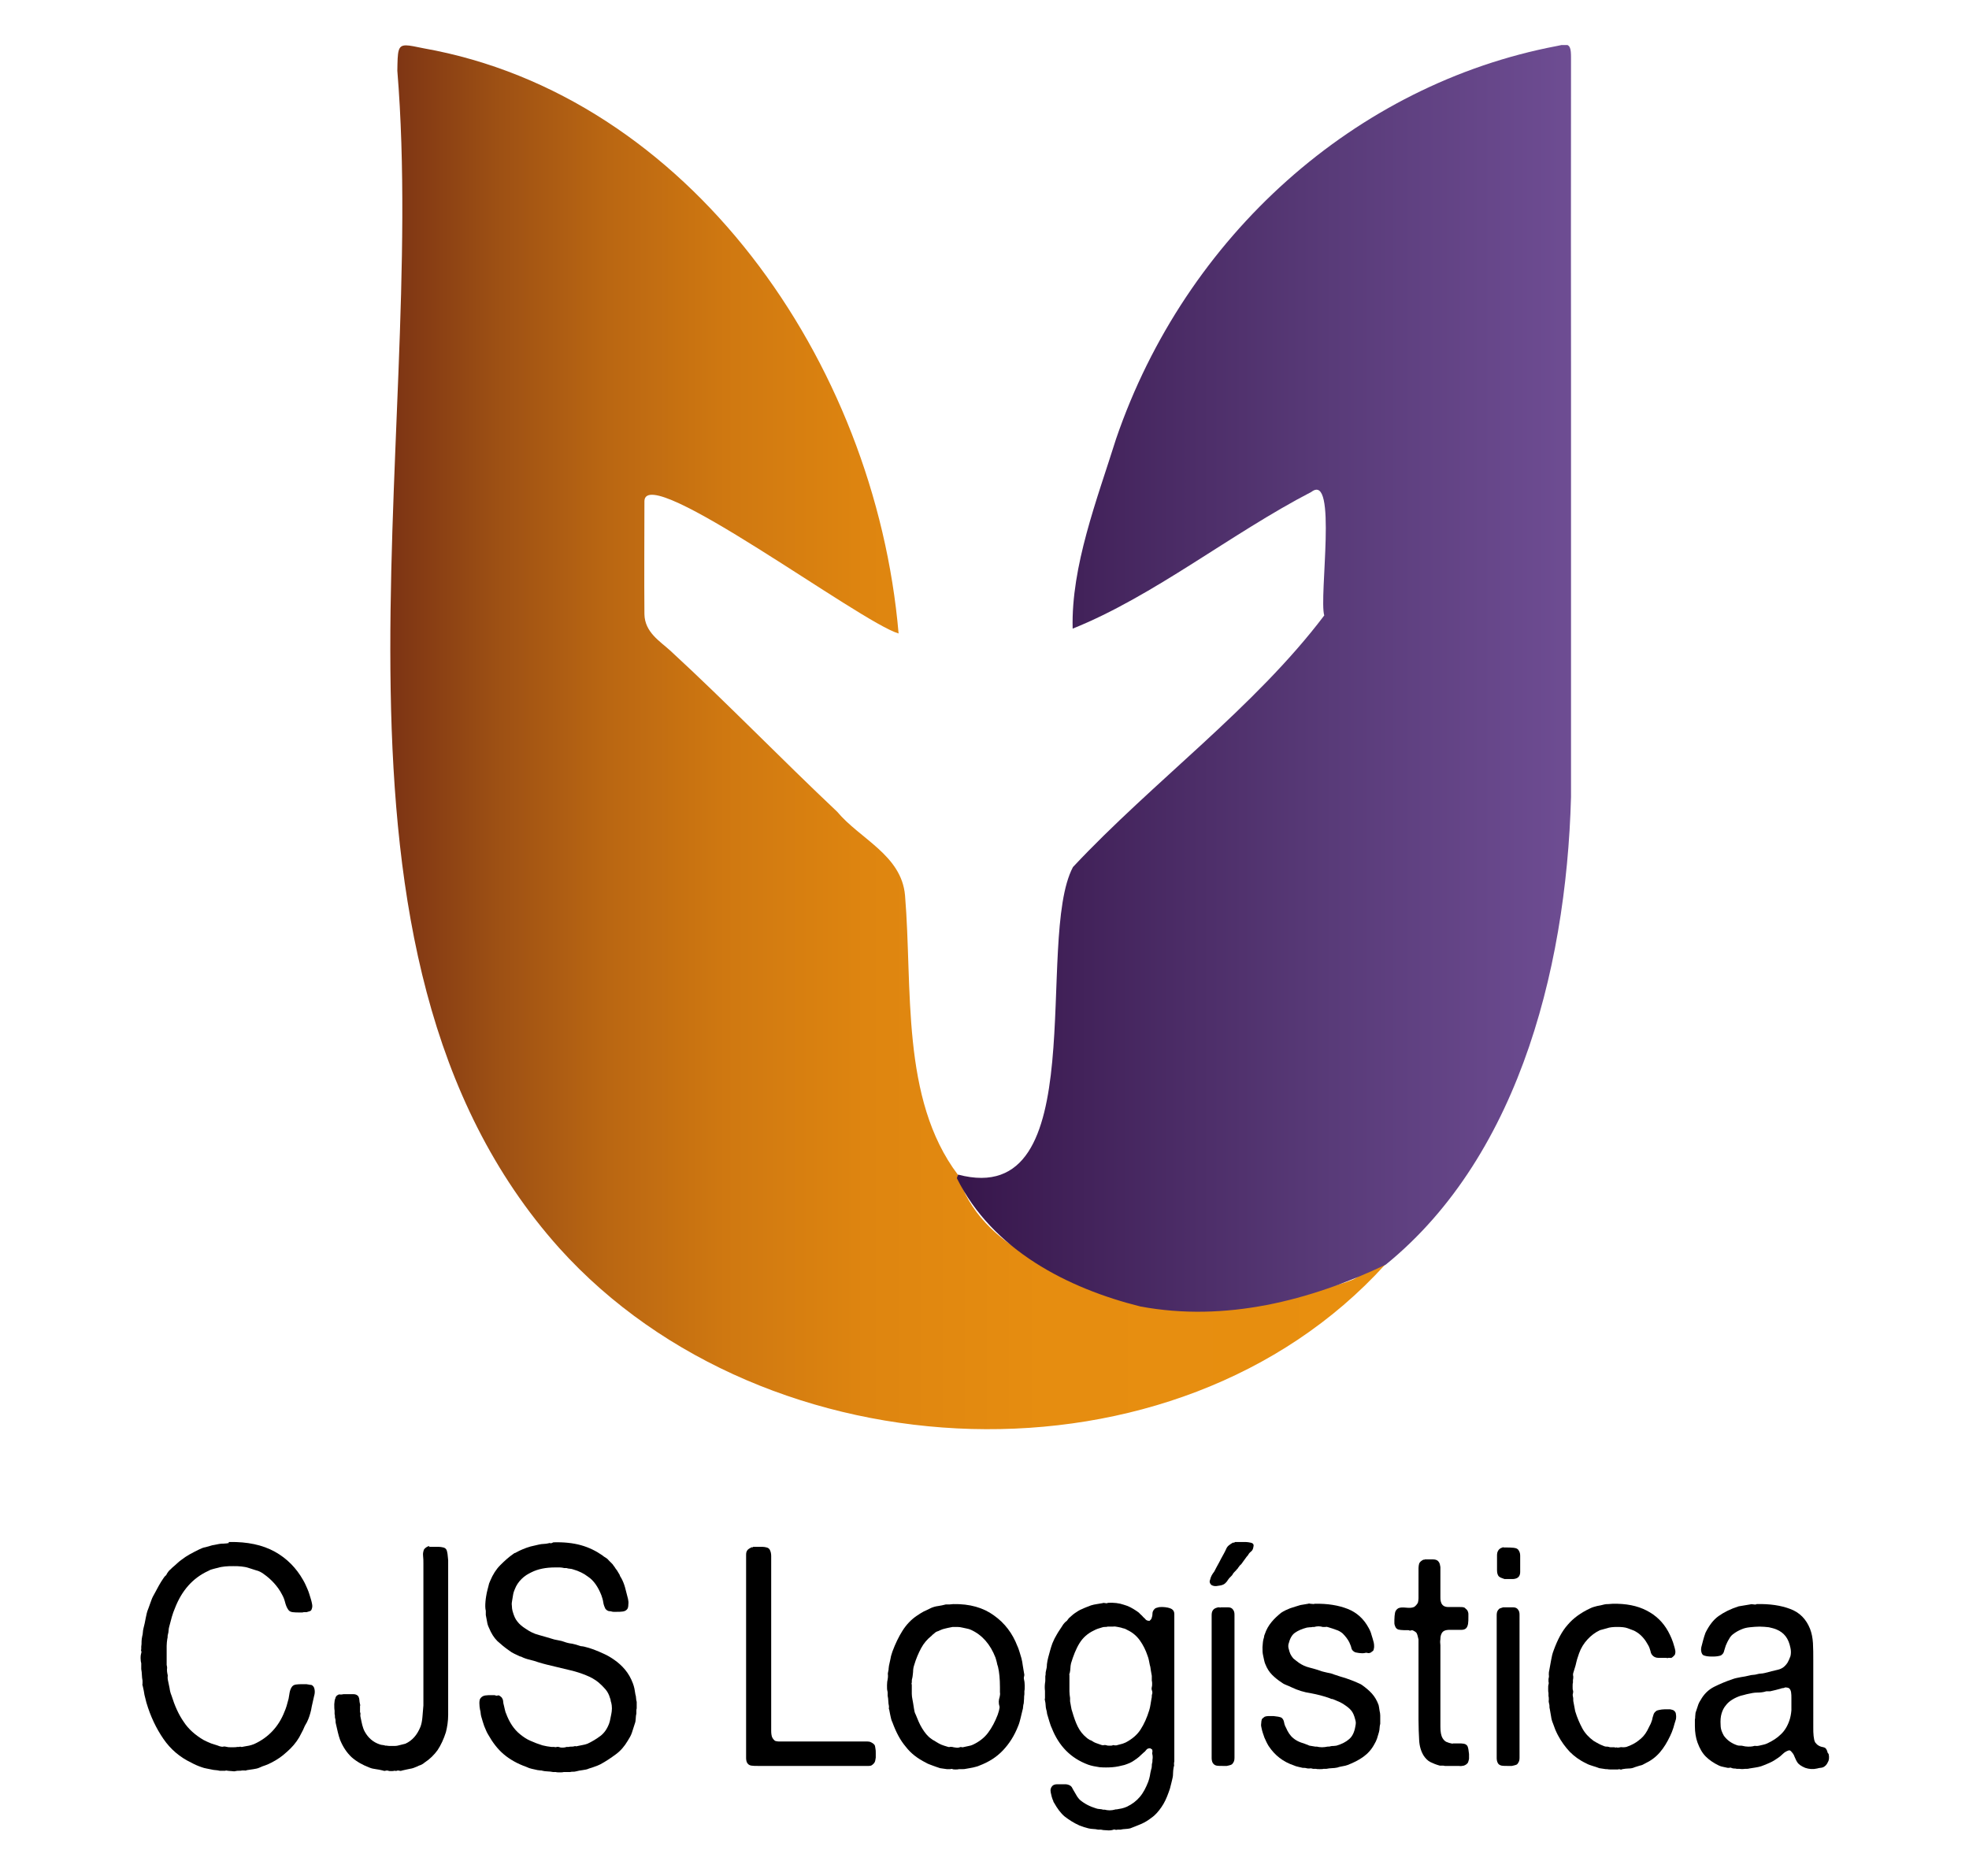 <?xml version="1.0" encoding="utf-8"?>
<!-- Generator: Adobe Illustrator 23.1.0, SVG Export Plug-In . SVG Version: 6.00 Build 0)  -->
<svg version="1.1" id="Capa_1" xmlns="http://www.w3.org/2000/svg" xmlns:xlink="http://www.w3.org/1999/xlink" x="0px" y="0px"
	 viewBox="0 0 612 583" style="enable-background:new 0 0 612 583;" xml:space="preserve">
<style type="text/css">
	.st0{clip-path:url(#SVGID_2_);fill:url(#SVGID_3_);}
	.st1{clip-path:url(#SVGID_5_);fill:url(#SVGID_6_);}
</style>
<g>
	<g>
		<path d="M71.3,479.3c5.6-0.1,10.3,0.9,14.1,3c3.8,2.1,6.7,5.1,8.8,8.8c0.6,1,1,2,1.4,2.9c0.4,0.9,0.7,2,1.1,3.3
			c0.1,0.3,0.2,0.8,0.3,1.3c0.1,0.5,0.1,1-0.1,1.5c-0.1,0.4-0.3,0.6-0.6,0.7c-0.3,0.1-0.6,0.2-1,0.3h-0.9c-0.2,0.1-0.4,0.1-0.6,0.1
			s-0.5,0-0.7,0c-0.8,0-1.5,0-2.2-0.1c-0.7-0.1-1.1-0.4-1.4-0.9c-0.4-0.6-0.7-1.4-0.9-2.2c-0.2-0.8-0.5-1.6-0.9-2.3
			c-0.7-1.4-1.6-2.6-2.5-3.6c-0.9-1-2-2-3.3-2.9c-0.7-0.5-1.4-0.9-2.3-1.1c-0.8-0.3-1.7-0.5-2.5-0.8c-0.6-0.2-1.3-0.3-2.1-0.4
			c-0.8-0.1-1.6-0.1-2.5-0.1c-0.9,0-1.7,0-2.6,0.1c-0.8,0.1-1.5,0.2-2.1,0.4c-0.6,0.1-1.1,0.3-1.6,0.4c-0.5,0.1-1,0.3-1.5,0.6
			c-4.8,2.2-8.2,6.1-10.3,11.5c-0.4,0.9-0.7,1.8-1,2.8c-0.3,1-0.5,2-0.8,3c-0.1,0.4-0.2,0.8-0.2,1.2c0,0.4-0.1,0.8-0.2,1.2
			c-0.1,0.3-0.1,0.5-0.1,0.7c0,0.2,0,0.4-0.1,0.7c-0.1,0.7-0.2,1.4-0.2,2.2c0,0.7,0,1.5,0,2.2c0,0.4,0,0.9,0,1.4c0,0.5,0,0.9,0,1.3
			v1c0.1,0.4,0.2,0.9,0.1,1.3c0,0.4,0,0.9,0.1,1.3c0.1,0.4,0.2,0.8,0.1,1.1c0,0.4,0,0.7,0.1,1.1c0.2,0.8,0.3,1.6,0.5,2.4
			c0.1,0.8,0.3,1.6,0.6,2.3c1,3.2,2.2,5.9,3.8,8.2c1.5,2.3,3.6,4.1,6.1,5.6c0.8,0.4,1.6,0.8,2.4,1.1c0.8,0.3,1.7,0.5,2.7,0.9
			c0.4,0.1,0.8,0.2,1.1,0.1s0.7,0,1.2,0.1c0.3,0.1,0.8,0.1,1.5,0.1c0.7,0,1.3,0,1.6-0.1h0.6c0.2-0.1,0.5-0.1,0.7,0
			c0.2,0,0.5,0,0.7-0.1c0.6-0.1,1.1-0.2,1.7-0.3c0.5-0.1,1.1-0.3,1.6-0.5c4.4-2,7.6-5.4,9.4-10c0.5-1.1,0.9-2.5,1.3-4.1
			c0.1-0.6,0.2-1.2,0.3-1.8c0.1-0.6,0.3-1.2,0.6-1.7c0.3-0.5,0.7-0.8,1.4-0.9c0.6-0.1,1.3-0.1,2.1-0.1c0.3,0,0.6,0,0.9,0
			c0.3,0,0.5,0,0.8,0.1H96c0.2,0.1,0.4,0.1,0.6,0.1c0.2,0,0.4,0.1,0.5,0.2c0.4,0.3,0.6,0.7,0.7,1.4c0.1,0.7,0,1.3-0.2,2
			c-0.3,1.5-0.7,2.9-0.9,4.2c-0.3,1.3-0.7,2.6-1.3,3.8c-0.5,0.8-0.9,1.6-1.2,2.4c-0.4,0.8-0.8,1.5-1.2,2.3c-1,1.7-2.3,3.2-3.8,4.5
			c-1.5,1.4-3.1,2.5-4.9,3.4c-0.6,0.3-1.2,0.6-1.8,0.8c-0.6,0.2-1.2,0.4-1.8,0.7c-0.6,0.3-1.3,0.4-1.9,0.5c-0.7,0.1-1.3,0.2-2,0.3
			c-0.3,0.1-0.5,0.2-0.8,0.1c-0.2,0-0.5,0-0.7,0c-0.3,0.1-0.7,0.1-1,0.1s-0.7,0-1.1,0.1c-0.2,0.1-0.6,0.1-1.2,0
			c-0.6,0-1-0.1-1.2-0.1c-0.3-0.1-0.6-0.1-0.8,0c-0.3,0-0.5,0-0.8,0h-0.9c-0.5-0.1-0.9-0.2-1.3-0.2c-0.4,0-0.8-0.1-1.3-0.2
			c-0.5-0.1-1-0.2-1.5-0.3c-0.5-0.1-1-0.2-1.5-0.4c-1.2-0.4-2.3-0.9-3.2-1.4c-3.6-1.7-6.5-4.2-8.7-7.4c-2.2-3.2-4-6.9-5.3-11.3
			c-0.2-0.8-0.4-1.6-0.6-2.4c-0.1-0.8-0.3-1.7-0.5-2.6c-0.1-0.3-0.2-0.6-0.1-0.9c0-0.3,0-0.5,0-0.9c-0.1-0.6-0.2-1.2-0.2-1.8
			c0-0.6-0.1-1.2-0.2-1.8v-1.8c-0.1-0.3-0.2-0.9-0.2-1.6c0-0.8,0.1-1.3,0.2-1.6c0.1-0.2,0.1-0.4,0-0.6c-0.1-0.2-0.1-0.4,0-0.5v-0.9
			c0.1-0.5,0.1-1,0.1-1.6c0-0.5,0.1-1.1,0.2-1.6c0.1-0.4,0.2-0.8,0.2-1.2c0-0.4,0.1-0.8,0.2-1.3c0.3-1.1,0.5-2.1,0.7-3.2
			c0.2-1,0.4-2,0.8-2.9c0.3-0.8,0.6-1.7,0.9-2.5c0.3-0.9,0.7-1.6,1.1-2.3c0.9-1.7,1.7-3.2,2.6-4.5c0.2-0.3,0.4-0.6,0.6-0.8
			c0.3-0.2,0.5-0.5,0.6-0.8c0.3-0.5,0.7-1,1.1-1.3c0.4-0.4,0.8-0.8,1.2-1.1c0.3-0.3,0.7-0.6,1-0.9c0.3-0.3,0.7-0.6,1.1-0.9
			c0.9-0.7,1.8-1.3,2.7-1.8c0.9-0.5,1.9-1,2.9-1.5c0.6-0.3,1.3-0.6,2-0.7c0.7-0.2,1.4-0.4,2.1-0.6c0.4-0.1,0.8-0.1,1.1-0.2
			c0.3-0.1,0.7-0.1,1-0.2c0.5-0.1,0.9-0.1,1.3-0.1c0.4,0,0.9-0.1,1.3-0.1c0.1-0.1,0.3-0.1,0.4,0C71,479.3,71.2,479.3,71.3,479.3z"/>
		<path d="M133.5,480.8c0.4,0,0.9,0,1.4,0c0.5,0,1,0,1.5,0c0.5,0,0.9,0.1,1.4,0.2c0.4,0.1,0.7,0.3,0.9,0.6c0.2,0.3,0.3,0.8,0.4,1.4
			c0.1,0.6,0.1,1.3,0.2,2c0,0.7,0,1.5,0,2.2c0,0.7,0,1.4,0,2v19.2v18.4c0,2.1,0,4.2,0,6.2c0,2-0.3,3.8-0.7,5.4
			c-0.7,2.2-1.6,4.1-2.6,5.6c-1.1,1.5-2.4,2.8-4.1,3.9c-0.3,0.3-0.7,0.5-1.1,0.7c-0.4,0.1-0.8,0.3-1.2,0.5c-0.7,0.3-1.4,0.6-2.2,0.7
			c-0.8,0.2-1.6,0.3-2.3,0.5c-0.3,0.1-0.6,0.2-0.9,0.1c-0.3-0.1-0.6-0.1-0.9,0c-0.1,0.1-0.3,0.1-0.4,0c-0.2,0-0.3,0-0.4,0
			c-0.2,0.1-0.5,0.1-0.9,0.1c-0.4,0-0.7,0-0.9-0.1c-0.3-0.1-0.6-0.1-0.9,0c-0.3,0.1-0.7,0-0.9-0.1c-0.7-0.2-1.5-0.3-2.1-0.4
			c-0.7-0.1-1.3-0.2-2-0.5c-2.1-0.8-3.9-1.8-5.5-3.2c-1.5-1.4-2.7-3.2-3.6-5.4c-0.3-0.8-0.5-1.6-0.7-2.4c-0.2-0.8-0.4-1.7-0.6-2.6
			c-0.1-0.3-0.1-0.6-0.1-0.8c0-0.2,0-0.5-0.1-0.8c-0.1-0.2-0.1-0.4-0.1-0.7c0-0.3,0-0.5-0.1-0.7v-1.1c-0.1-0.5-0.1-1.2-0.1-2
			c0.1-0.8,0.1-1.4,0.3-1.7c0.1-0.6,0.4-1,0.9-1.2c0.2-0.1,0.3-0.2,0.5-0.1c0.2,0,0.4,0,0.7,0c0.2-0.1,0.5-0.1,0.7-0.1s0.5,0,0.8,0
			c0.7,0,1.4,0,2.1,0c0.7,0,1.2,0.3,1.5,0.7c0.2,0.4,0.3,0.8,0.3,1.1c0,0.4,0.1,0.8,0.2,1.3c0.1,0.2,0.1,0.4,0,0.6
			c0,0.2,0,0.4,0,0.5v1.3c0.1,0.3,0.2,0.6,0.1,0.9c0,0.3,0,0.6,0.1,0.9c0.2,0.8,0.3,1.6,0.5,2.3c0.2,0.7,0.4,1.4,0.8,2.1
			c1,1.8,2.5,3.2,4.6,3.9c0.3,0.1,0.6,0.2,0.9,0.2c0.3,0,0.6,0.1,0.9,0.2h0.4c0.4,0.1,1,0.1,1.7,0.1c0.7,0,1.3,0,1.7-0.1
			c0.4-0.1,0.8-0.2,1.2-0.3c0.4-0.1,0.8-0.2,1.2-0.3c2.2-1,3.7-2.8,4.7-5.3c0.3-0.8,0.5-1.8,0.6-3c0.1-1.1,0.2-2.3,0.3-3.6
			c0-1.2,0-2.5,0-3.8c0-1.3,0-2.5,0-3.6v-27v-9.8c0-0.7,0-1.5-0.1-2.3c-0.1-0.8,0.1-1.5,0.3-2c0.3-0.4,0.8-0.8,1.4-1
			c0.1,0,0.2,0,0.3,0C133.2,480.9,133.4,480.9,133.5,480.8z"/>
		<path d="M172,479.4c3.2-0.1,6.1,0.2,8.6,0.9c2.5,0.7,4.7,1.8,6.7,3.2c0.3,0.3,0.7,0.5,1,0.7c0.3,0.2,0.6,0.4,0.9,0.8
			c0.1,0.1,0.2,0.2,0.3,0.3c0.1,0.1,0.2,0.2,0.3,0.3c0.1,0.1,0.3,0.3,0.4,0.4c0.2,0.2,0.3,0.3,0.4,0.5c0.2,0.3,0.5,0.6,0.7,1
			c0.2,0.3,0.5,0.6,0.7,1c0.2,0.3,0.4,0.7,0.6,1c0.1,0.4,0.3,0.7,0.5,1c0.5,0.9,0.9,1.9,1.2,3c0.3,1.1,0.6,2.3,0.9,3.5
			c0.1,0.5,0.2,1.1,0.1,1.7c0,0.6-0.1,1.1-0.3,1.4c-0.3,0.4-0.7,0.7-1.4,0.8c-0.6,0.1-1.3,0.1-2,0.1c-0.3,0-0.5,0-0.8,0
			c-0.2,0-0.5,0-0.7-0.1c-0.3-0.1-0.5-0.1-0.7-0.1c-0.2,0-0.4-0.1-0.6-0.2c-0.1-0.1-0.2-0.1-0.3-0.2c-0.1-0.1-0.2-0.2-0.3-0.3
			c-0.3-0.6-0.6-1.3-0.7-2.1c-0.1-0.8-0.4-1.6-0.6-2.2c-1-2.5-2.3-4.5-4.1-5.7c-1.3-1-2.9-1.8-4.7-2.3c-0.3-0.1-0.7-0.2-1-0.2
			c-0.3,0-0.7-0.1-1-0.2h-0.7c-0.5-0.1-0.9-0.2-1.4-0.2c-0.5,0-0.9,0-1.4,0c-3,0-5.4,0.5-7.4,1.5c-1.1,0.5-2.2,1.2-3.1,2.1
			c-0.9,0.9-1.6,1.9-2.1,3.2c-0.2,0.5-0.4,1-0.5,1.6c-0.1,0.5-0.2,1.1-0.3,1.8c-0.1,0.5-0.2,1.1-0.1,1.7c0,0.6,0.1,1.2,0.2,1.6
			c0.4,1.5,0.9,2.6,1.5,3.3c0.6,0.8,1.4,1.5,2.5,2.2c1.3,0.9,2.6,1.6,4.2,2c1.5,0.4,3.1,0.9,4.8,1.4c0.5,0.1,1,0.2,1.5,0.3
			c0.5,0.1,1,0.2,1.5,0.4c0.8,0.3,1.6,0.5,2.5,0.6c0.9,0.2,1.7,0.4,2.5,0.7c0.2,0.1,0.4,0.1,0.6,0.1c0.2,0,0.4,0.1,0.6,0.1
			c0.5,0.1,1,0.3,1.5,0.4c0.5,0.2,1,0.3,1.5,0.5c1.1,0.4,2.2,0.9,3.3,1.4c1.1,0.5,2.1,1.1,3.1,1.8c1.3,0.9,2.4,1.9,3.4,3.1
			c1,1.2,1.8,2.6,2.4,4.2c0.2,0.6,0.4,1.1,0.5,1.7c0.1,0.6,0.2,1.2,0.3,1.8c0.1,0.3,0.2,0.7,0.2,1.1c0,0.4,0.1,0.8,0.2,1.2v1.1v0.9
			c-0.1,0.3-0.1,0.5-0.1,0.8c0,0.3,0,0.5,0,0.8c-0.1,0.5-0.2,1-0.2,1.6c0,0.5-0.1,1.1-0.3,1.6c-0.3,1-0.6,1.9-0.9,2.8
			c-0.3,0.9-0.8,1.7-1.3,2.5c-1,1.7-2.2,3.1-3.7,4.2c-1.5,1.1-3.1,2.2-4.8,3.1c-0.6,0.3-1.1,0.5-1.7,0.7c-0.5,0.2-1.1,0.4-1.8,0.6
			c-0.6,0.3-1.3,0.4-2,0.5c-0.7,0.1-1.4,0.2-2.1,0.4c-0.3,0.1-0.6,0.1-0.9,0.1c-0.3,0-0.6,0-0.9,0.1c-0.3,0-0.7,0-1,0
			c-0.3,0-0.7,0-1,0c-0.3,0.1-0.7,0.1-1.2,0.1c-0.5,0-1,0-1.2-0.1h-0.9c-0.6-0.1-1.1-0.2-1.7-0.2c-0.6,0-1.1-0.1-1.6-0.2
			c-0.2-0.1-0.5-0.1-0.7-0.1c-0.2,0-0.5-0.1-0.8-0.1c-0.6-0.1-1.2-0.3-1.8-0.4c-0.5-0.1-1.1-0.3-1.7-0.6c-2.8-1-5.1-2.3-7-3.9
			c-1.9-1.6-3.5-3.7-4.9-6.2c-0.5-0.8-0.8-1.7-1.2-2.6c-0.3-0.9-0.6-1.8-0.9-2.9c-0.1-0.4-0.2-0.8-0.2-1.1c0-0.4-0.1-0.7-0.2-1.1
			c-0.1-0.6-0.2-1.2-0.2-2c0-0.7,0.1-1.3,0.4-1.6c0.3-0.4,0.8-0.7,1.4-0.8c0.7-0.1,1.3-0.1,1.9-0.1c0.2,0,0.5,0,0.7,0s0.5,0,0.6,0.1
			c0.3,0.1,0.5,0.1,0.7,0s0.4,0,0.6,0.1c0.4,0.3,0.7,0.5,0.8,0.8c0.2,0.3,0.3,0.7,0.3,1c0,0.4,0.1,0.7,0.2,1.1
			c0.1,0.4,0.2,0.9,0.3,1.3c0.1,0.4,0.2,0.9,0.4,1.3c1,2.7,2.4,4.9,4.4,6.5c1,0.8,2,1.5,3.2,2c1.1,0.5,2.4,1,3.7,1.4
			c0.5,0.1,0.9,0.2,1.4,0.3c0.5,0.1,0.9,0.1,1.4,0.2c0.1,0,0.3,0,0.4,0c0.2,0,0.3,0,0.5,0c0.2,0.1,0.5,0.1,0.8,0
			c0.3-0.1,0.6,0,0.9,0.1c0.2,0.1,0.6,0.1,1,0.1s0.8-0.1,1.1-0.2h0.6c0.3-0.1,0.6-0.1,0.9-0.1c0.3,0,0.6,0,0.9-0.1
			c0.2-0.1,0.3-0.1,0.5,0c0.1,0,0.3,0,0.6-0.1c0.5-0.1,0.9-0.2,1.5-0.3c0.5-0.1,1-0.2,1.5-0.4c1.5-0.7,2.8-1.5,4-2.4
			c1.2-0.9,2.1-2.2,2.7-3.8c0.2-0.5,0.3-1,0.4-1.5c0.1-0.5,0.2-1,0.3-1.5c0.1-0.5,0.2-1.1,0.2-1.8c0-0.7-0.1-1.3-0.2-1.7
			c-0.1-0.3-0.2-0.6-0.2-0.8c0-0.2-0.1-0.5-0.2-0.7c-0.3-1.1-0.8-2-1.4-2.7c-0.6-0.7-1.3-1.4-2.1-2.1c-1.2-1-2.5-1.7-4-2.3
			c-1.5-0.6-3-1.1-4.7-1.5c-1.6-0.4-3.3-0.8-5-1.2c-1.7-0.4-3.4-0.8-5-1.3c-0.9-0.3-1.8-0.6-2.7-0.8c-0.9-0.2-1.8-0.5-2.6-0.9
			c-0.1-0.1-0.2-0.1-0.3-0.1c-0.1,0-0.1,0-0.3-0.1c-0.6-0.3-1.1-0.5-1.7-0.8c-0.6-0.3-1.1-0.6-1.6-1c-1.3-0.9-2.5-1.9-3.6-2.9
			c-1.1-1.1-1.9-2.4-2.6-4.1c-0.3-0.6-0.5-1.2-0.6-1.9c-0.1-0.7-0.3-1.4-0.4-2.1c0-0.3,0-0.5,0-0.7c0-0.2,0-0.4,0-0.6
			c-0.2-0.8-0.2-1.7-0.1-2.9c0.1-1.2,0.3-2.1,0.4-2.7c0.2-0.7,0.3-1.4,0.5-2c0.1-0.6,0.3-1.2,0.6-1.8c0.8-1.9,1.8-3.5,3.1-4.8
			c1.3-1.3,2.6-2.5,4.2-3.6c0.1-0.1,0.3-0.2,0.4-0.2s0.3-0.1,0.4-0.2c1.3-0.7,2.7-1.3,4.4-1.8c0.5-0.1,0.9-0.2,1.3-0.3
			c0.4-0.1,0.8-0.2,1.3-0.3c0.5-0.1,1-0.2,1.5-0.2c0.5,0,1-0.1,1.5-0.2c0.2-0.1,0.4-0.1,0.8,0C171.7,479.5,171.9,479.5,172,479.4z"
			/>
		<path d="M234.1,480.8c0.4,0,0.9,0,1.4,0c0.5,0,1,0,1.5,0c0.5,0,0.9,0.1,1.3,0.2c0.4,0.1,0.7,0.3,0.9,0.6c0.3,0.5,0.5,1.2,0.5,2
			c0,0.8,0,1.7,0,2.6v10v30.7v8.8c0,0.7,0,1.5,0,2.3c0,0.8,0.1,1.5,0.3,2c0.2,0.4,0.5,0.8,0.9,1.1c0.3,0.1,0.7,0.2,1.1,0.2
			c0.5,0,0.9,0,1.4,0h4.4h15.4h4.8c0.4,0,0.8,0,1.2,0c0.4,0,0.8,0,1.2,0.1c0.7,0.3,1.2,0.6,1.5,1.1c0.1,0.2,0.1,0.5,0.2,1
			c0.1,0.4,0.1,0.9,0.1,1.4c0,0.5,0,1,0,1.4c-0.1,0.5-0.1,0.8-0.2,1.1c-0.1,0.4-0.4,0.8-0.8,1.1c-0.3,0.3-0.7,0.4-1.2,0.4
			c-0.5,0-1.1,0-1.6,0h-5.6h-21.6h-5.6c-0.8,0-1.5,0-2.1-0.1c-0.6-0.1-1-0.4-1.3-0.9c-0.2-0.4-0.3-0.9-0.3-1.5s0-1.2,0-1.8v-6.9
			v-26.1v-20.7v-5.9c0-0.6,0-1.1,0-1.7c0-0.6,0.1-1,0.3-1.3c0.2-0.4,0.7-0.7,1.3-1c0.1-0.1,0.2-0.1,0.4,0
			C233.9,480.9,234,480.9,234.1,480.8z"/>
		<path d="M318.3,522.1c0.1,0.4,0.2,1,0.2,1.8c0,0.8,0,1.4-0.1,1.7v1c-0.1,0.5-0.1,1-0.1,1.4c0,0.4-0.1,0.9-0.1,1.4
			c-0.1,0.4-0.2,0.8-0.2,1.1c0,0.4-0.1,0.8-0.2,1.1c-0.2,0.8-0.4,1.7-0.6,2.5s-0.4,1.6-0.7,2.3c-1.2,3.1-2.8,5.6-4.8,7.7
			c-2,2.1-4.4,3.6-7.3,4.7c-0.6,0.3-1.3,0.4-2,0.6c-0.7,0.1-1.4,0.3-2.2,0.4c-0.3,0.1-0.7,0.1-1.1,0.1c-0.4,0-0.7,0-1.1,0
			c-0.2,0.1-0.6,0.1-1,0.1s-0.7,0-0.9-0.1c-0.2-0.1-0.5-0.1-0.7,0c-0.2,0-0.4,0-0.6,0h-0.5l-2.1-0.3c-0.8-0.3-1.6-0.5-2.3-0.8
			c-0.7-0.3-1.5-0.5-2.1-0.9c-2.6-1.3-4.7-2.9-6.3-5c-1.7-2-3-4.5-4.1-7.5c-0.3-0.6-0.5-1.3-0.6-1.9c-0.1-0.6-0.3-1.3-0.4-2
			c-0.1-0.3-0.2-0.5-0.1-0.6c0-0.2,0-0.4,0-0.6c-0.1-0.5-0.2-1-0.2-1.6c0-0.5-0.1-1.1-0.2-1.6c0-0.3,0-0.6,0-0.8
			c0-0.2,0-0.5-0.1-0.8c-0.1-0.3-0.1-0.9-0.1-1.7c0-0.8,0.1-1.4,0.2-1.8c0.1-0.4,0.1-0.9,0.1-1.3c-0.1-0.4,0-0.9,0.1-1.3
			c0.1-0.3,0.1-0.6,0.1-0.8c0-0.2,0.1-0.5,0.1-0.8c0.2-0.8,0.3-1.5,0.5-2.3c0.1-0.8,0.4-1.5,0.6-2.2c0.9-2.4,1.9-4.5,3.1-6.4
			c1.2-1.9,2.7-3.5,4.5-4.7c0.7-0.5,1.4-0.9,2.1-1.3c0.7-0.3,1.5-0.7,2.3-1.1c0.7-0.3,1.4-0.5,2.2-0.6c0.8-0.1,1.6-0.3,2.4-0.5
			c0.4,0,0.8,0,1.2,0c0.4,0,0.7-0.1,1.1-0.1c5.1-0.1,9.3,1.1,12.6,3.5c3.4,2.4,5.8,5.6,7.3,9.5c0.3,0.6,0.5,1.3,0.7,1.9
			c0.2,0.6,0.4,1.3,0.6,2c0.2,0.7,0.3,1.5,0.4,2.2c0.1,0.8,0.3,1.6,0.4,2.4c0.1,0.3,0.1,0.7,0,1
			C318.2,521.4,318.2,521.8,318.3,522.1z M310.7,527.5c0.1-0.4,0.2-1,0.1-1.5c0-0.6,0-1.1,0-1.6c0-2.5-0.2-4.6-0.6-6.3
			c-0.2-0.5-0.3-1-0.4-1.5c-0.1-0.5-0.3-1-0.4-1.4c-1.6-4.1-4.1-7-7.6-8.6c-0.4-0.2-0.8-0.3-1.3-0.4c-0.5-0.1-0.9-0.2-1.4-0.3
			c-0.5-0.1-0.9-0.2-1.5-0.2s-1,0-1.5,0l-1.5,0.3c-0.6,0.1-1.1,0.3-1.6,0.4c-0.5,0.2-1,0.4-1.4,0.6c-0.4,0.1-0.8,0.3-1.1,0.6
			c-0.3,0.3-0.7,0.5-0.9,0.8c-1.4,1.1-2.5,2.4-3.3,3.9s-1.6,3.3-2.2,5.4c-0.2,0.6-0.3,1.3-0.3,2c-0.1,0.7-0.1,1.4-0.3,2.1
			c-0.1,0.3-0.1,0.7-0.1,1.2c-0.1,0.2-0.1,0.4,0,0.7c0,0.3,0,0.5,0,0.9c0,0.6,0,1.3,0,1.9c0,0.6,0.1,1.2,0.2,1.7l0.2,1.1
			c0.1,0.6,0.2,1.3,0.3,1.9c0.1,0.6,0.2,1.2,0.5,1.7c0.6,1.5,1.2,3,2,4.3c0.8,1.3,1.7,2.5,2.9,3.3c0.3,0.2,0.5,0.4,0.8,0.5
			c0.2,0.1,0.5,0.3,0.8,0.5c0.5,0.3,1,0.6,1.5,0.8c0.5,0.2,1.1,0.4,1.8,0.6c0.3,0.1,0.6,0.2,0.8,0.1s0.5,0,0.8,0
			c0.2,0.1,0.5,0.1,1.1,0.2c0.5,0.1,1,0,1.2-0.1c0.2-0.1,0.5-0.1,0.7,0c0.2,0,0.5,0,0.7-0.1c0.5-0.1,0.9-0.2,1.4-0.3
			c0.5-0.1,0.9-0.2,1.3-0.4c1.9-0.9,3.5-2.1,4.7-3.7c1.2-1.6,2.2-3.5,3-5.6c0.3-0.8,0.5-1.6,0.6-2.4
			C310.3,529.3,310.4,528.4,310.7,527.5z"/>
		<path d="M364.4,500.3c0.4,0.3,0.6,0.8,0.6,1.4c0,0.6,0,1.3,0,2v40v3.8c-0.1,0.3-0.1,0.6-0.1,0.9c0.1,0.3,0,0.6-0.1,0.9
			c-0.1,0.6-0.2,1.3-0.2,2c0,0.7-0.1,1.3-0.3,2c-0.2,0.7-0.3,1.4-0.5,2c-0.1,0.6-0.4,1.3-0.6,1.9c-0.6,1.7-1.3,3.2-2.2,4.5
			c-0.9,1.3-1.9,2.5-3.1,3.3c-1,0.8-2,1.4-3.1,1.9c-1.1,0.5-2.3,0.9-3.5,1.4c-0.5,0.1-1,0.2-1.5,0.2c-0.5,0-1,0.1-1.5,0.2
			c-0.2,0-0.3,0-0.5,0c-0.1,0-0.3,0-0.4,0c-0.3,0.1-0.6,0.1-0.8,0c-0.3-0.1-0.5,0-0.8,0.1c-0.4,0.1-1,0.2-1.8,0.1
			c-0.8,0-1.4-0.1-1.8-0.2c-0.2,0-0.3,0-0.5,0c-0.1,0-0.3,0-0.4,0c-0.5-0.1-1-0.2-1.5-0.2c-0.5,0-1-0.1-1.5-0.2
			c-0.5-0.1-0.9-0.3-1.4-0.4c-0.5-0.2-0.9-0.3-1.4-0.5c-1.8-0.8-3.3-1.8-4.6-2.8c-1.2-1-2.3-2.5-3.3-4.3c-0.1-0.1-0.2-0.3-0.2-0.4
			c0-0.2-0.1-0.3-0.2-0.5c-0.2-0.5-0.4-1.2-0.6-2.2c-0.2-0.9,0-1.6,0.5-2.1c0.3-0.3,0.8-0.5,1.4-0.5c0.6,0,1.2,0,1.8,0
			c0.3,0,0.7,0,1,0c0.3,0,0.6,0.1,0.9,0.2c0.5,0.2,0.9,0.5,1.1,1c0.2,0.4,0.5,0.9,0.8,1.4c0.2,0.4,0.5,0.8,0.7,1.2
			c0.3,0.4,0.5,0.7,0.8,1c1.4,1.2,3.1,2.1,5.1,2.7c0.3,0.1,0.7,0.2,1.1,0.2c0.4,0,0.7,0.1,1.1,0.2h0.5c0.4,0.1,0.9,0.2,1.5,0.2
			c0.6,0,1.1-0.1,1.5-0.2c0.2-0.1,0.4-0.1,0.7-0.1c0.6-0.1,1.1-0.2,1.6-0.3c0.5-0.1,1-0.3,1.5-0.5c1.7-0.8,3-1.8,4.1-3.1
			c1.1-1.3,1.9-2.9,2.6-4.7c0.2-0.6,0.4-1.2,0.5-1.8c0.1-0.6,0.2-1.3,0.4-2c0.1-0.3,0.2-0.6,0.2-1s0-0.6,0.1-1
			c0.1-0.2,0.1-0.5,0.1-1c0.1-0.5,0.1-1.1,0-1.6c-0.1-0.3-0.1-0.6,0-0.9c0-0.3,0-0.5-0.1-0.7c-0.1-0.1-0.2-0.2-0.3-0.2
			c-0.1,0-0.1-0.1-0.3-0.2c-0.6,0-1,0.2-1.2,0.5c-0.3,0.4-0.6,0.7-0.9,0.9c-0.5,0.4-0.9,0.9-1.4,1.3c-0.5,0.4-1,0.8-1.5,1.1
			c-0.8,0.6-1.8,1-3,1.4c-1.2,0.3-2.4,0.6-3.8,0.7c-1.3,0.1-2.6,0.1-3.9,0c-1.3-0.2-2.5-0.4-3.6-0.8c-5.4-2-9.1-5.8-11.3-11.4
			c-0.3-0.6-0.5-1.3-0.7-1.9c-0.2-0.6-0.4-1.3-0.6-2c-0.1-0.3-0.2-0.6-0.2-0.9c0-0.3-0.1-0.5-0.2-0.9c-0.1-0.4-0.2-0.9-0.2-1.4
			c0-0.5-0.1-0.9-0.2-1.4c-0.1-0.3-0.1-0.5,0-0.7c0-0.2,0-0.5,0-0.7c0-0.3,0-0.5,0-0.8c0-0.3,0-0.5,0-0.8c-0.1-0.8-0.1-1.6,0-2.4
			c0.1-0.4,0.1-0.8,0.1-1.1c0-0.4,0-0.7,0-1.1c0.1-0.3,0.1-0.6,0.1-0.8c0-0.2,0-0.5,0.1-0.8c0.2-0.7,0.3-1.4,0.3-2.1
			c0.1-0.7,0.2-1.4,0.4-2.1c0.2-0.8,0.4-1.5,0.6-2.2c0.2-0.7,0.4-1.4,0.7-2.2c0.4-1,0.9-2,1.4-2.8c0.5-0.9,1.1-1.7,1.6-2.5
			c0.4-0.7,0.9-1.3,1.5-1.7c0.1-0.1,0.2-0.3,0.3-0.4c0.1-0.1,0.2-0.3,0.3-0.4c0.3-0.3,0.6-0.5,0.9-0.8c0.3-0.3,0.6-0.5,1-0.8
			c0.7-0.5,1.5-1,2.3-1.3c0.8-0.4,1.7-0.7,2.7-1.1c0.6-0.2,1.2-0.3,1.8-0.4c0.6-0.1,1.2-0.2,1.8-0.3c0.2-0.1,0.5-0.1,0.9,0
			c0.4,0.1,0.6,0,0.8-0.1c1.8-0.1,3.5,0.1,4.9,0.6c1.5,0.4,2.7,1.1,3.9,1.9c0.4,0.3,0.8,0.5,1.1,0.9c0.3,0.3,0.7,0.6,1,1
			c0.3,0.3,0.6,0.5,0.8,0.8c0.3,0.3,0.7,0.4,1.2,0.4c0.1-0.1,0.2-0.2,0.3-0.3c0.1-0.1,0.2-0.2,0.3-0.4c0.2-0.5,0.3-1,0.3-1.5
			c0-0.5,0.2-1,0.5-1.3c0.2-0.3,0.5-0.5,1-0.6c0.5-0.2,1.1-0.2,1.6-0.2c0.6,0,1.1,0.1,1.7,0.2C363.8,499.9,364.2,500.1,364.4,500.3z
			 M358,524.4c0.1-0.3,0.1-0.6,0.1-1c0-0.4,0-0.7-0.1-1v-1.5c-0.1-0.6-0.2-1.1-0.3-1.7c-0.1-0.5-0.1-1.1-0.3-1.6
			c-0.1-0.5-0.2-1-0.3-1.5c-0.1-0.5-0.2-0.9-0.4-1.4c-0.6-1.8-1.4-3.4-2.4-4.8c-1-1.4-2.3-2.5-3.8-3.2c-0.5-0.3-0.9-0.5-1.5-0.6
			c-0.5-0.2-1.1-0.3-1.6-0.4c-0.5-0.1-1-0.2-1.5-0.1c-0.5,0-1.1,0-1.6,0c-0.3,0.1-0.6,0.1-0.8,0.1s-0.5,0-0.8,0.1
			c-1.1,0.3-2,0.6-2.7,1c-1.9,0.9-3.4,2.2-4.5,4c-1.1,1.8-1.9,3.9-2.6,6.2c-0.1,0.5-0.2,1-0.2,1.5c0,0.5-0.1,1-0.2,1.5
			c-0.1,0.2-0.2,0.4-0.1,0.7c0,0.3,0,0.5,0,0.7v2.1c0,0.7,0,1.4,0,2.2c0,0.7,0.1,1.4,0.2,2.1c0,0.1,0,0.3,0,0.5c0,0.2,0,0.4,0,0.5
			c0.1,0.6,0.2,1.1,0.3,1.7c0.1,0.6,0.2,1.1,0.4,1.6c0.5,1.7,1,3.2,1.7,4.6c0.7,1.4,1.6,2.5,2.7,3.4c0.2,0.2,0.5,0.4,0.7,0.5
			c0.2,0.2,0.5,0.3,0.8,0.4c0.5,0.3,0.9,0.6,1.5,0.8s1.1,0.4,1.7,0.6c0.3,0.1,0.6,0.1,0.8,0c0.3,0,0.5,0,0.8,0.1
			c0.2,0.1,0.5,0.1,0.9,0.1s0.7,0,0.9-0.1c0.2-0.1,0.4-0.1,0.6,0c0.2,0,0.4,0,0.6,0c0.5-0.1,1-0.3,1.5-0.4c0.5-0.1,0.9-0.3,1.4-0.5
			c1.9-1,3.5-2.3,4.6-4c1.1-1.7,2-3.7,2.7-6c0.2-0.6,0.3-1.2,0.4-1.8c0.1-0.6,0.2-1.2,0.3-1.8c0.1-0.3,0.1-0.5,0.1-0.7
			c0-0.2,0-0.5,0.1-0.7c0.1-0.3,0.1-0.7,0-1C357.9,525.1,357.9,524.8,358,524.4z"/>
		<path d="M384,479.3c0.4,0,0.9,0,1.5,0c0.6,0,1.2,0,1.7,0c0.5,0,1,0.1,1.5,0.2c0.5,0.1,0.8,0.3,0.9,0.6c0.1,0.3,0,0.6-0.1,1.1
			c-0.1,0.4-0.3,0.8-0.7,1.1s-0.7,0.7-0.9,1.1c-0.3,0.3-0.6,0.7-0.8,1c-0.3,0.4-0.5,0.7-0.8,1.1c-0.2,0.3-0.4,0.6-0.6,0.8
			c-0.3,0.2-0.5,0.5-0.7,0.8c-0.1,0.1-0.2,0.2-0.2,0.3c0,0.1-0.1,0.1-0.2,0.2c-0.2,0.3-0.5,0.6-0.7,0.8c-0.2,0.2-0.5,0.5-0.7,0.8
			c-0.1,0.3-0.3,0.5-0.5,0.7c-0.2,0.2-0.4,0.4-0.6,0.6c-0.2,0.3-0.5,0.6-0.7,1c-0.3,0.3-0.5,0.6-0.8,0.8c-0.4,0.3-1,0.5-1.9,0.6
			c-0.9,0.2-1.6,0.1-2.1-0.2c-0.2-0.1-0.3-0.3-0.5-0.6c-0.1-0.3-0.2-0.6,0-1c0.1-0.5,0.3-1,0.5-1.4c0.2-0.4,0.5-0.8,0.8-1.2
			c0.5-0.9,0.9-1.8,1.5-2.8c0.5-1,1-1.9,1.5-2.8c0.2-0.4,0.5-0.9,0.7-1.4c0.2-0.5,0.5-0.9,0.9-1.2c0.4-0.3,0.8-0.6,1.2-0.8
			c0.2,0,0.3,0,0.5,0C383.7,479.3,383.8,479.3,384,479.3z M383.7,503.8c0-0.6,0-1.3,0-1.9c0-0.6-0.1-1.1-0.4-1.5
			c-0.3-0.5-0.8-0.8-1.6-0.8c-0.8,0-1.5,0-2.3,0c-0.1,0.1-0.2,0.1-0.4,0c-0.1,0-0.3,0-0.4,0c-0.3,0.1-0.7,0.2-0.9,0.3
			s-0.5,0.3-0.7,0.6c-0.3,0.4-0.4,0.9-0.4,1.6s0,1.4,0,2.1v40.4c0,0.6,0,1.2,0,1.8s0.1,1.1,0.3,1.5c0.3,0.5,0.7,0.8,1.2,0.9
			c0.5,0.1,1.2,0.1,1.9,0.1h1.3c0.5-0.1,0.9-0.2,1.2-0.3c0.3-0.1,0.6-0.3,0.8-0.7c0.3-0.4,0.4-0.9,0.4-1.6c0-0.7,0-1.3,0-2V503.8z"
			/>
		<path d="M408.6,498.5c4.1-0.1,7.5,0.5,10.3,1.6c2.8,1.1,5,3.1,6.5,5.9c0.4,0.7,0.7,1.4,0.9,2.2c0.2,0.7,0.5,1.5,0.7,2.4
			c0.1,0.4,0.1,0.9,0.1,1.4c-0.1,0.5-0.1,0.8-0.3,1.1c-0.1,0.1-0.3,0.2-0.4,0.3s-0.3,0.2-0.4,0.3c-0.3,0.1-0.6,0.2-0.9,0.1
			c-0.3-0.1-0.6-0.1-0.9,0c-0.5,0.1-1.1,0.1-1.8,0c-0.7-0.1-1.3-0.2-1.5-0.4c-0.5-0.3-0.8-0.7-0.9-1.3c-0.1-0.5-0.4-1.1-0.6-1.6
			c-0.5-1-1.2-1.9-2.1-2.8c-0.6-0.5-1.3-0.9-2-1.1c-0.7-0.3-1.5-0.5-2.4-0.8c-0.3-0.1-0.6-0.2-0.9-0.1c-0.3,0-0.6,0-0.9,0
			c-0.3-0.1-0.8-0.2-1.3-0.2c-0.5,0-0.9,0.1-1.3,0.2H408c-0.3,0.1-0.6,0.1-0.9,0.1c-0.3,0-0.6,0.1-0.9,0.1c-1.5,0.4-2.7,0.9-3.7,1.6
			c-1,0.7-1.6,1.9-2,3.5c-0.1,0.4-0.1,0.9,0,1.3c0.1,0.4,0.2,0.8,0.3,1.1c0.3,1,0.8,1.6,1.2,2.1c0.5,0.4,1.1,0.9,1.8,1.4
			c0.9,0.6,1.9,1.1,3.1,1.4c1.1,0.3,2.3,0.6,3.4,1c0.7,0.3,1.5,0.4,2.2,0.6c0.7,0.1,1.5,0.3,2.2,0.6c1.2,0.4,2.4,0.8,3.5,1.1
			c1.1,0.4,2.3,0.8,3.4,1.3c0.3,0.1,0.6,0.3,0.9,0.4c0.3,0.1,0.6,0.3,0.9,0.5c1.1,0.8,2.1,1.6,3,2.6s1.6,2.2,2.1,3.6
			c0.1,0.4,0.2,1.1,0.3,1.8c0.1,0.4,0.2,0.9,0.2,1.4c0,0.5,0,1,0,1.6v1c-0.1,0.4-0.2,0.9-0.2,1.3c0,0.4-0.1,0.9-0.2,1.3
			c-0.2,0.7-0.4,1.4-0.6,2c-0.2,0.6-0.5,1.2-0.8,1.7c-0.9,1.7-2.1,3-3.5,4c-1.4,1-3,1.8-4.8,2.5c-0.5,0.2-1,0.3-1.6,0.4
			c-0.5,0.1-1.1,0.2-1.6,0.4c-0.6,0.1-1.1,0.2-1.7,0.2c-0.6,0-1.1,0.1-1.7,0.2h-0.9c-0.3,0.1-0.7,0.1-1.2,0.1c-0.5,0-0.9,0-1.2-0.1
			h-0.9c-0.3-0.1-0.7-0.2-1.1-0.1c-0.4,0-0.7,0-1-0.1c-0.3-0.1-0.7-0.1-1.1-0.1c-0.5-0.1-0.9-0.2-1.3-0.3c-0.4-0.1-0.9-0.2-1.3-0.4
			c-1.8-0.6-3.3-1.4-4.6-2.4c-1.3-1-2.4-2.2-3.4-3.7c-0.5-0.8-0.9-1.7-1.3-2.6c-0.3-0.9-0.7-1.9-0.9-3c-0.1-0.4-0.2-0.8-0.1-1.4
			c0-0.5,0.1-1,0.2-1.3c0.2-0.3,0.5-0.5,0.9-0.8c0.3-0.1,0.7-0.2,1.2-0.2c0.5,0,1,0,1.5,0c0.5,0.1,1,0.1,1.5,0.2
			c0.5,0.1,0.8,0.2,1,0.3c0.4,0.3,0.7,0.8,0.8,1.4c0.1,0.6,0.3,1.2,0.6,1.7c0.6,1.4,1.3,2.5,2.3,3.3c0.7,0.6,1.5,1,2.3,1.3
			c0.9,0.3,1.8,0.6,2.7,1l1.8,0.3h0.5c0.4,0.1,0.9,0.2,1.6,0.2c0.7,0,1.2-0.1,1.7-0.2c0.4,0,0.7,0,0.9-0.1c0.3-0.1,0.7-0.1,1-0.1
			c0.3,0,0.7-0.1,0.9-0.1c1.7-0.5,3-1.2,3.9-2c1-0.8,1.7-2.2,2-4.2c0.1-0.3,0.1-0.7,0.1-1.1c-0.1-0.4-0.1-0.7-0.2-0.9
			c-0.3-1.2-0.7-2.1-1.2-2.7c-0.5-0.6-1.2-1.2-2-1.7c-0.5-0.4-1.1-0.7-1.7-1c-0.6-0.3-1.3-0.5-1.9-0.8c-0.2-0.1-0.3-0.1-0.5-0.1
			c-0.1,0-0.3-0.1-0.5-0.2c-1.9-0.7-3.9-1.2-6-1.6c-2.1-0.3-4-0.9-5.9-1.8c-0.6-0.3-1.1-0.5-1.6-0.7c-0.5-0.2-1-0.4-1.5-0.8
			c-1.1-0.7-2.1-1.5-3-2.4c-0.9-0.9-1.6-2-2.1-3.3c-0.2-0.4-0.3-0.9-0.4-1.3c-0.1-0.4-0.2-0.9-0.3-1.4c-0.2-0.8-0.2-1.6-0.2-2.6
			c0.1-1,0.1-1.8,0.3-2.5c0.1-0.3,0.2-0.6,0.2-0.8c0-0.2,0.1-0.5,0.2-0.7c0.5-1.5,1.2-2.7,2.1-3.8c0.9-1.1,1.9-2,3-2.9
			c0.9-0.6,1.8-1,2.8-1.4c1-0.3,2.1-0.7,3.2-1c0.4-0.1,0.8-0.1,1.2-0.2c0.4-0.1,0.8-0.1,1.2-0.2c0.2-0.1,0.4-0.1,0.7,0
			C408.2,498.6,408.4,498.6,408.6,498.5z"/>
		<path d="M442.8,484.7c0.9,0,1.7,0,2.6,0s1.5,0.3,1.8,0.8c0.3,0.4,0.4,0.9,0.5,1.6c0,0.7,0,1.4,0,2.1v5.5c0,0.5,0,1,0,1.6
			c0,0.5,0,1,0.1,1.4c0.2,0.9,0.7,1.5,1.5,1.7c0.3,0.1,0.6,0.1,0.8,0.1c0.3,0,0.5,0,0.8,0c0.6,0,1.4,0,2.3,0c0.9,0,1.6,0,2,0.2
			c0.5,0.4,0.9,0.8,1,1.1c0.1,0.3,0.2,0.5,0.2,0.9c0,0.3,0,0.6,0,1c0,0.7,0,1.4-0.1,2c-0.1,0.6-0.3,1.1-0.6,1.4
			c-0.3,0.3-0.8,0.5-1.4,0.5c-0.6,0-1.2,0-1.9,0c-0.7,0-1.3,0-1.9,0c-0.6,0-1.2,0.1-1.6,0.3c-0.4,0.2-0.7,0.5-0.9,1
			c-0.2,0.4-0.3,1-0.3,1.6c-0.1,0.6-0.1,1.2,0,1.9c0,0.7,0,1.3,0,2v18.9c0,1.4,0,2.9,0,4.4c0,1.6,0.2,2.8,0.7,3.6
			c0.3,0.5,0.7,0.9,1.1,1.1c0.5,0.2,1,0.4,1.6,0.5c0.2,0.1,0.4,0.1,0.6,0c0.2,0,0.4,0,0.6,0h1.1c0.6,0,1.1,0,1.6,0.1
			c0.5,0.1,0.8,0.3,1.1,0.7c0.1,0.2,0.2,0.5,0.3,1c0.1,0.5,0.1,1,0.2,1.5c0,0.5,0,1,0,1.5c-0.1,0.5-0.2,0.8-0.3,1.1
			c-0.2,0.4-0.7,0.8-1.3,1c-0.5,0.1-1,0.2-1.5,0.1c-0.6,0-1.1,0-1.5,0c-0.3,0-0.7,0-1,0c-0.3,0-0.7,0-0.9,0h-1
			c-0.3-0.1-0.6-0.1-0.8-0.1c-0.3,0-0.5,0-0.8,0c-1.1-0.3-2.1-0.7-2.9-1.1c-0.8-0.4-1.5-1.1-2.1-2c-0.8-1.3-1.3-2.9-1.4-4.8
			c-0.1-1.9-0.2-4-0.2-6.3v-25c-0.2-0.8-0.3-1.4-0.5-1.8c-0.1-0.4-0.6-0.7-1.2-1c-0.2-0.1-0.5-0.1-0.7,0c-0.2,0.1-0.5,0-0.7-0.1
			h-1.4c-0.7,0-1.4-0.1-1.8-0.2c-0.5-0.2-0.8-0.5-1-1.1c-0.1-0.3-0.2-0.5-0.2-0.9c0-0.3,0-0.6,0-1c0-0.9,0.1-1.6,0.2-2.2
			c0.1-0.6,0.5-1.1,1-1.4c0.6-0.3,1.4-0.3,2.4-0.2c1,0.1,1.8,0.1,2.5-0.2c0.5-0.3,0.9-0.8,1.2-1.3c0.1-0.4,0.2-0.9,0.2-1.4
			s0-1.1,0-1.6V489c0-0.5,0-1,0-1.6c0-0.5,0.1-1,0.2-1.4c0.2-0.5,0.7-0.9,1.3-1.2c0.2,0,0.3,0,0.5,0
			C442.6,484.7,442.7,484.7,442.8,484.7z"/>
		<path d="M466,490.1c-0.5-0.4-0.7-1.1-0.7-2.1c0-1,0-2,0-2.9c0-0.5,0-1.1,0-1.6c0-0.6,0.1-1.1,0.3-1.4c0.2-0.5,0.7-0.9,1.4-1.1
			c0.1-0.1,0.2-0.1,0.4,0c0.1,0,0.3,0,0.4,0c1,0,1.9,0,2.7,0.1c0.9,0.1,1.4,0.4,1.7,1.1c0.2,0.4,0.3,0.8,0.3,1.4c0,0.5,0,1.1,0,1.7
			c0,1.1,0,2.2,0,3.3c0,1-0.4,1.7-1.2,2c-0.3,0.1-0.6,0.2-0.9,0.2c-0.3,0-0.6,0-1,0c-0.6,0-1.2,0-1.8,0
			C466.8,490.5,466.4,490.4,466,490.1z M472.3,544.3c0,0.6,0,1.3,0,2c0,0.7-0.1,1.2-0.4,1.6c-0.2,0.4-0.4,0.6-0.8,0.7
			c-0.3,0.1-0.7,0.2-1.2,0.3h-1.3c-0.7,0-1.4,0-1.9-0.1c-0.5-0.1-1-0.4-1.2-0.9c-0.2-0.4-0.3-0.9-0.3-1.5s0-1.2,0-1.8v-40.4
			c0-0.7,0-1.4,0-2.1s0.1-1.2,0.4-1.6c0.2-0.3,0.4-0.5,0.7-0.6s0.6-0.2,0.9-0.3c0.1,0,0.2,0,0.4,0c0.1,0,0.3,0,0.4,0
			c0.7,0,1.5,0,2.3,0c0.8,0,1.3,0.3,1.6,0.8c0.3,0.4,0.4,0.9,0.4,1.5c0,0.6,0,1.2,0,1.9V544.3z"/>
		<path d="M501.2,498.5c4.2-0.1,7.7,0.6,10.6,2.1s5.1,3.6,6.7,6.5c0.7,1.3,1.4,2.8,1.9,4.7c0.1,0.3,0.2,0.7,0.3,1.2
			c0.1,0.5,0,1-0.1,1.3c-0.2,0.3-0.5,0.6-0.9,0.9c-0.2,0.1-0.3,0.2-0.5,0.1c-0.2,0-0.4,0-0.6,0c-0.2,0.1-0.5,0.1-0.7,0
			c-0.2,0-0.5,0-0.7,0c-0.6,0-1.2,0-1.8,0c-0.6,0-1.1-0.2-1.5-0.5c-0.5-0.4-0.8-0.9-0.9-1.6c-0.2-0.7-0.4-1.3-0.7-1.8
			c-0.9-1.7-2-3-3.3-3.9c-0.5-0.3-0.9-0.6-1.5-0.8c-0.5-0.2-1.1-0.4-1.6-0.6c-0.8-0.3-1.9-0.4-3.2-0.4c-1.3,0-2.4,0.1-3.2,0.4
			c-0.4,0.1-0.8,0.2-1.1,0.3c-0.3,0.1-0.7,0.2-1.1,0.3c-1.5,0.7-2.8,1.7-3.9,2.9c-1.1,1.2-2,2.6-2.6,4.3c-0.2,0.6-0.4,1.2-0.6,1.8
			c-0.2,0.6-0.3,1.3-0.5,2L489,520c-0.1,0.3-0.1,0.7,0,1.1c0,0.4,0,0.7-0.1,1.1v0.8c-0.1,0.3-0.1,0.7-0.1,1.2c0,0.6,0,1,0.1,1.2
			c0.1,0.3,0.1,0.6,0,1c-0.1,0.3-0.1,0.6,0,1c0.1,0.3,0.1,0.7,0.1,1.3c0.1,0.5,0.2,1.1,0.3,1.6c0.1,0.6,0.2,1.1,0.3,1.6
			c0.6,2,1.4,3.8,2.2,5.3c0.8,1.5,2,2.8,3.5,3.9c0.5,0.3,1,0.6,1.6,0.9c0.5,0.3,1.1,0.5,1.8,0.8c0.3,0.1,0.5,0.1,0.7,0.1
			s0.4,0,0.7,0.1c0.2,0.1,0.5,0.1,0.9,0.1h0.9c0,0.1,0.1,0.1,0.3,0.1c0.1-0.1,0.3-0.1,0.4,0c0.2,0,0.3,0,0.5,0
			c0.4-0.1,0.8-0.2,1.2-0.1c0.4,0,0.8,0,1.2-0.1c1.5-0.5,2.8-1.2,3.8-2c1.1-0.8,2-1.8,2.7-3.1c0.3-0.5,0.5-1.1,0.8-1.6
			s0.5-1.1,0.7-1.7c0.1-0.5,0.2-1,0.4-1.5c0.1-0.5,0.4-0.9,0.8-1.2c0.2-0.2,0.5-0.3,1-0.4c0.5-0.1,1.1-0.2,1.7-0.2
			c0.6,0,1.2,0,1.7,0c0.5,0.1,0.9,0.2,1.2,0.4c0.3,0.3,0.6,0.6,0.6,1.1c0.1,0.5,0.1,1.1,0,1.6c-0.3,1-0.6,1.9-0.8,2.7
			c-0.3,0.9-0.6,1.7-1,2.5c-0.9,1.9-1.9,3.6-3.2,5.1c-1.3,1.5-2.8,2.6-4.7,3.5c-0.5,0.3-0.9,0.5-1.5,0.6c-0.5,0.2-1.1,0.3-1.6,0.5
			c-0.6,0.3-1.3,0.4-1.9,0.4c-0.6,0-1.3,0.1-1.9,0.2c-0.2,0.1-0.5,0.2-0.7,0.1c-0.2-0.1-0.5-0.1-0.7,0H502c-0.5,0-0.9,0-1.3,0
			c-0.4,0-0.8,0-1.2-0.1h-0.4l-2-0.3c-0.7-0.3-1.5-0.5-2.1-0.7s-1.3-0.4-2-0.8c-2.1-1-3.7-2.2-5.1-3.6c-1.3-1.4-2.6-3.1-3.7-5.2
			c-0.3-0.5-0.5-1.1-0.8-1.7c-0.2-0.6-0.5-1.3-0.7-1.9c-0.3-0.7-0.5-1.4-0.6-2.2c-0.1-0.8-0.3-1.5-0.4-2.3c-0.1-0.3-0.1-0.5-0.1-0.8
			c0-0.3,0-0.5-0.1-0.8c-0.1-0.4-0.2-0.8-0.1-1.2c0-0.4,0-0.9-0.1-1.2v-1c-0.1-0.3-0.1-0.8-0.1-1.3s0-1,0.1-1.3
			c0.1-0.3,0.1-0.6,0-0.9c0-0.3,0-0.5,0-0.8c0.1-0.4,0.2-0.9,0.1-1.3c0-0.4,0-0.9,0.1-1.2c0.2-1.1,0.4-2.2,0.6-3.3
			c0.2-1.1,0.4-2.1,0.8-3.1c1.2-3.3,2.6-6,4.4-8c1.7-2,4-3.7,7-5.1c0.6-0.3,1.3-0.5,2.1-0.7c0.7-0.1,1.5-0.3,2.3-0.5
			c0.4-0.1,0.8-0.1,1.2-0.1C500.3,498.6,500.7,498.5,501.2,498.5z"/>
		<path d="M568.4,545.3c0.2,1,0.1,1.9-0.3,2.5c-0.3,0.7-0.8,1.2-1.4,1.5c-0.3,0.1-0.6,0.2-0.9,0.2c-0.3,0-0.6,0.1-1,0.2
			c-1.3,0.3-2.5,0.2-3.7-0.2c-1.2-0.5-2.1-1.1-2.5-1.8c-0.3-0.4-0.5-1-0.8-1.6c-0.2-0.6-0.5-1.1-0.9-1.5c-0.1-0.1-0.2-0.3-0.4-0.4
			c-0.1-0.1-0.3-0.2-0.6-0.1c-0.6,0.2-1.2,0.5-1.8,1.1c-0.5,0.5-1.1,1-1.6,1.3c-0.7,0.5-1.5,1-2.4,1.4c-0.9,0.4-1.8,0.8-2.7,1.1
			c-0.6,0.2-1.2,0.3-1.8,0.4c-0.7,0.1-1.3,0.2-1.9,0.3c-0.3,0.1-0.5,0.1-0.7,0.1c-0.2,0-0.4,0-0.6,0c-0.6,0.1-1.2,0.1-1.8,0h-0.8
			c-0.3-0.1-0.6-0.1-0.9-0.1c-0.3,0-0.5-0.1-0.8-0.2c-0.2-0.1-0.4-0.1-0.6,0c-0.1,0-0.3,0-0.5,0c-0.5-0.1-0.9-0.2-1.4-0.3
			s-0.9-0.2-1.3-0.4c-1.7-0.8-3.1-1.8-4.1-2.8c-1.1-1.1-1.9-2.5-2.6-4.4c-0.5-1.4-0.8-3.1-0.8-5.1v-2c0.1-0.3,0.1-0.7,0.1-1
			c0-0.3,0.1-0.7,0.1-1.1c0.2-0.7,0.5-1.4,0.7-2.1c0.2-0.7,0.5-1.3,0.9-1.9c1-1.8,2.4-3.2,4.2-4.1c1.8-0.9,3.7-1.7,5.8-2.4
			c0.8-0.3,1.6-0.4,2.5-0.6c0.9-0.1,1.7-0.3,2.6-0.5c0.4-0.1,0.8-0.2,1.2-0.2c0.4,0,0.8-0.1,1.2-0.2c0.4-0.1,0.8-0.2,1.2-0.2
			c0.4,0,0.8-0.1,1.3-0.2c1.4-0.4,2.8-0.7,4-1c1.3-0.3,2.2-1,3-2.2c0.3-0.5,0.6-1.2,0.9-2c0.2-0.8,0.2-1.7,0-2.6
			c-0.3-1.5-0.8-2.7-1.5-3.6c-0.7-0.9-1.6-1.6-2.8-2.1c-0.7-0.3-1.5-0.5-2.4-0.7c-0.9-0.1-1.9-0.2-2.9-0.2s-2,0.1-3,0.2
			c-1,0.1-1.8,0.3-2.5,0.6c-1,0.4-1.9,0.9-2.8,1.6c-0.5,0.4-0.9,0.9-1.2,1.5c-0.4,0.6-0.7,1.3-1,2c-0.2,0.5-0.3,1.1-0.5,1.6
			c-0.1,0.6-0.4,1-0.8,1.3c-0.2,0.2-0.6,0.3-1.2,0.4c-0.5,0.1-1.1,0.1-1.7,0.1c-0.6,0-1.1,0-1.7-0.1c-0.5-0.1-0.9-0.2-1.2-0.4
			c-0.2-0.2-0.4-0.5-0.5-1c-0.1-0.4-0.1-0.9,0-1.4c0.2-0.8,0.4-1.6,0.6-2.3c0.2-0.7,0.4-1.4,0.7-2.2c1.1-2.2,2.4-4,4.1-5.2
			c1.7-1.2,3.7-2.2,6.2-3c0.6-0.1,1.2-0.2,1.8-0.3c0.6-0.1,1.2-0.2,1.8-0.3c0.2-0.1,0.6-0.1,1.1,0s0.8,0,0.9-0.1
			c4-0.1,7.5,0.4,10.4,1.5c3,1.1,5,3.2,6.2,6.2c0.5,1.3,0.8,2.8,0.9,4.4c0.1,1.7,0.1,3.5,0.1,5.3V537c0,0.9,0,1.8,0.1,2.6
			c0.1,0.8,0.2,1.5,0.5,2c0.3,0.4,0.7,0.8,1.1,1c0.5,0.3,1,0.4,1.5,0.5c0.5,0.1,0.8,0.4,1,0.9c0.1,0.2,0.2,0.4,0.2,0.6
			S568.3,545,568.4,545.3z M556.2,534.7c0.3-0.9,0.5-1.9,0.6-3.1c0-1.2,0-2.4,0-3.7c0-0.7,0-1.3-0.1-1.9c-0.1-0.6-0.3-1-0.7-1.3
			c-0.2-0.1-0.6-0.2-1.2-0.2c-0.1,0.1-0.3,0.2-0.6,0.2s-0.5,0.1-0.8,0.2c-0.5,0.1-1,0.3-1.5,0.4c-0.6,0.1-1.1,0.3-1.7,0.4
			c-0.2,0-0.4,0-0.6,0c-0.2,0-0.4,0-0.6,0c-0.9,0.3-1.8,0.4-2.8,0.4c-1,0-1.9,0.2-2.8,0.4c-0.5,0.1-0.9,0.2-1.2,0.3
			c-0.4,0.1-0.8,0.2-1.2,0.3c-0.9,0.3-1.8,0.7-2.6,1.2c-0.8,0.5-1.5,1.1-2,1.8c-0.6,0.7-1,1.5-1.3,2.5c-0.3,1-0.4,2.2-0.3,3.6
			c0,0.6,0.1,1.2,0.3,1.8c0.2,0.5,0.4,1,0.7,1.5c0.5,0.7,1.1,1.3,1.8,1.8c0.7,0.5,1.5,0.9,2.4,1.2c0.3,0.1,0.6,0.1,0.9,0.1
			c0.3,0,0.6,0,0.9,0.1c0.4,0.1,0.9,0.2,1.5,0.2c0.6,0,1.1,0,1.5-0.1c0.3-0.1,0.7-0.2,1-0.1c0.3,0,0.7,0,1-0.1
			c0.5-0.1,0.9-0.2,1.3-0.3c0.4-0.1,0.8-0.2,1.2-0.4c1.7-0.8,3.1-1.7,4.2-2.8C554.7,538,555.6,536.5,556.2,534.7z"/>
	</g>
	<g>
		<g>
			<defs>
				<path id="SVGID_1_" d="M123.5,22c9.6,117-31.9,274,50.3,365.9c64.4,71.5,191.7,76.8,256.7,5.2c-4.3-0.6-6.8,3.4-10.4,4.8
					c-8.5,3.4-16.7,2.8-25.4,5.3c0.4,1.2-0.9-0.3-2.2-1.8c-1-1.1-2.1-2.3-2.5-2.2c-5.3-0.3-10.2,1.1-15.1,2.4
					c-6.9,1.9-13.6,3.8-20.6,1.2c-21.6-4.8-50-14.6-56.6-37.7c-17.8-23.6-14-58.1-16.4-86.8c-1.1-12.5-14-17.5-21.1-26
					c-17.5-16.5-34.2-33.8-51.9-50.1c-3.2-2.9-7.9-5.7-8-11.3c-0.1-11.7,0-23.4,0-35.2c0.5-12.2,67.2,37.8,79,41.2
					C272,112.1,213.9,29.6,131.6,15c-2.5-0.5-4.2-0.9-5.4-0.9C123.6,14.1,123.6,15.9,123.5,22"/>
			</defs>
			<clipPath id="SVGID_2_">
				<use xlink:href="#SVGID_1_"  style="overflow:visible;"/>
			</clipPath>
			
				<linearGradient id="SVGID_3_" gradientUnits="userSpaceOnUse" x1="-259.791" y1="1790.8" x2="-259.157" y2="1790.8" gradientTransform="matrix(487.486 0 0 -487.486 126766.078 873229.875)">
				<stop  offset="0" style="stop-color:#7D3314"/>
				<stop  offset="7.529736e-03" style="stop-color:#7F3614"/>
				<stop  offset="0.106" style="stop-color:#9D5014"/>
				<stop  offset="0.214" style="stop-color:#B96612"/>
				<stop  offset="0.336" style="stop-color:#CF7811"/>
				<stop  offset="0.477" style="stop-color:#DE8510"/>
				<stop  offset="0.656" style="stop-color:#E68D10"/>
				<stop  offset="1" style="stop-color:#E88F0F"/>
			</linearGradient>
			<rect x="91.6" y="14.1" class="st0" width="339" height="450.6"/>
		</g>
		<g>
			<defs>
				<path id="SVGID_4_" d="M297.7,365.1C297.7,365.1,297.7,365.1,297.7,365.1C297.7,365.1,297.8,365.1,297.7,365.1
					C297.8,365.1,297.7,365.1,297.7,365.1 M483.9,14.3c-62.6,11.9-115.4,59-137,122.1c-5.9,18.8-14,39.6-13.5,59
					c25.2-10.1,49.3-29.6,74.2-42.5c8.2-6.3,2.3,32.7,4,38.4c-21.7,28.7-53.2,51.6-78.1,78.2c-12,22.6,6.7,106.8-35.7,95.6
					c-0.1,0.4-0.3,0.7-0.4,1.1c11.1,22.4,34.6,34.3,57.1,39.9c26.4,4.9,52.6-1.8,76.2-13c42.5-34.5,57.1-96,57.7-150.5
					c0-74.9-0.2-149.7-0.1-224.6c0-2.9-0.2-4.2-2.2-4.2C485.5,14,484.8,14.1,483.9,14.3"/>
			</defs>
			<clipPath id="SVGID_5_">
				<use xlink:href="#SVGID_4_"  style="overflow:visible;"/>
			</clipPath>
			
				<linearGradient id="SVGID_6_" gradientUnits="userSpaceOnUse" x1="-259.999" y1="1790.056" x2="-259.365" y2="1790.056" gradientTransform="matrix(301.046 0 0 -301.046 78569.07 539101.875)">
				<stop  offset="0" style="stop-color:#37164B"/>
				<stop  offset="0.611" style="stop-color:#593B79"/>
				<stop  offset="1" style="stop-color:#6E4D93"/>
			</linearGradient>
			<rect x="297.3" y="14" class="st1" width="191" height="397.1"/>
		</g>
	</g>
</g>
</svg>
